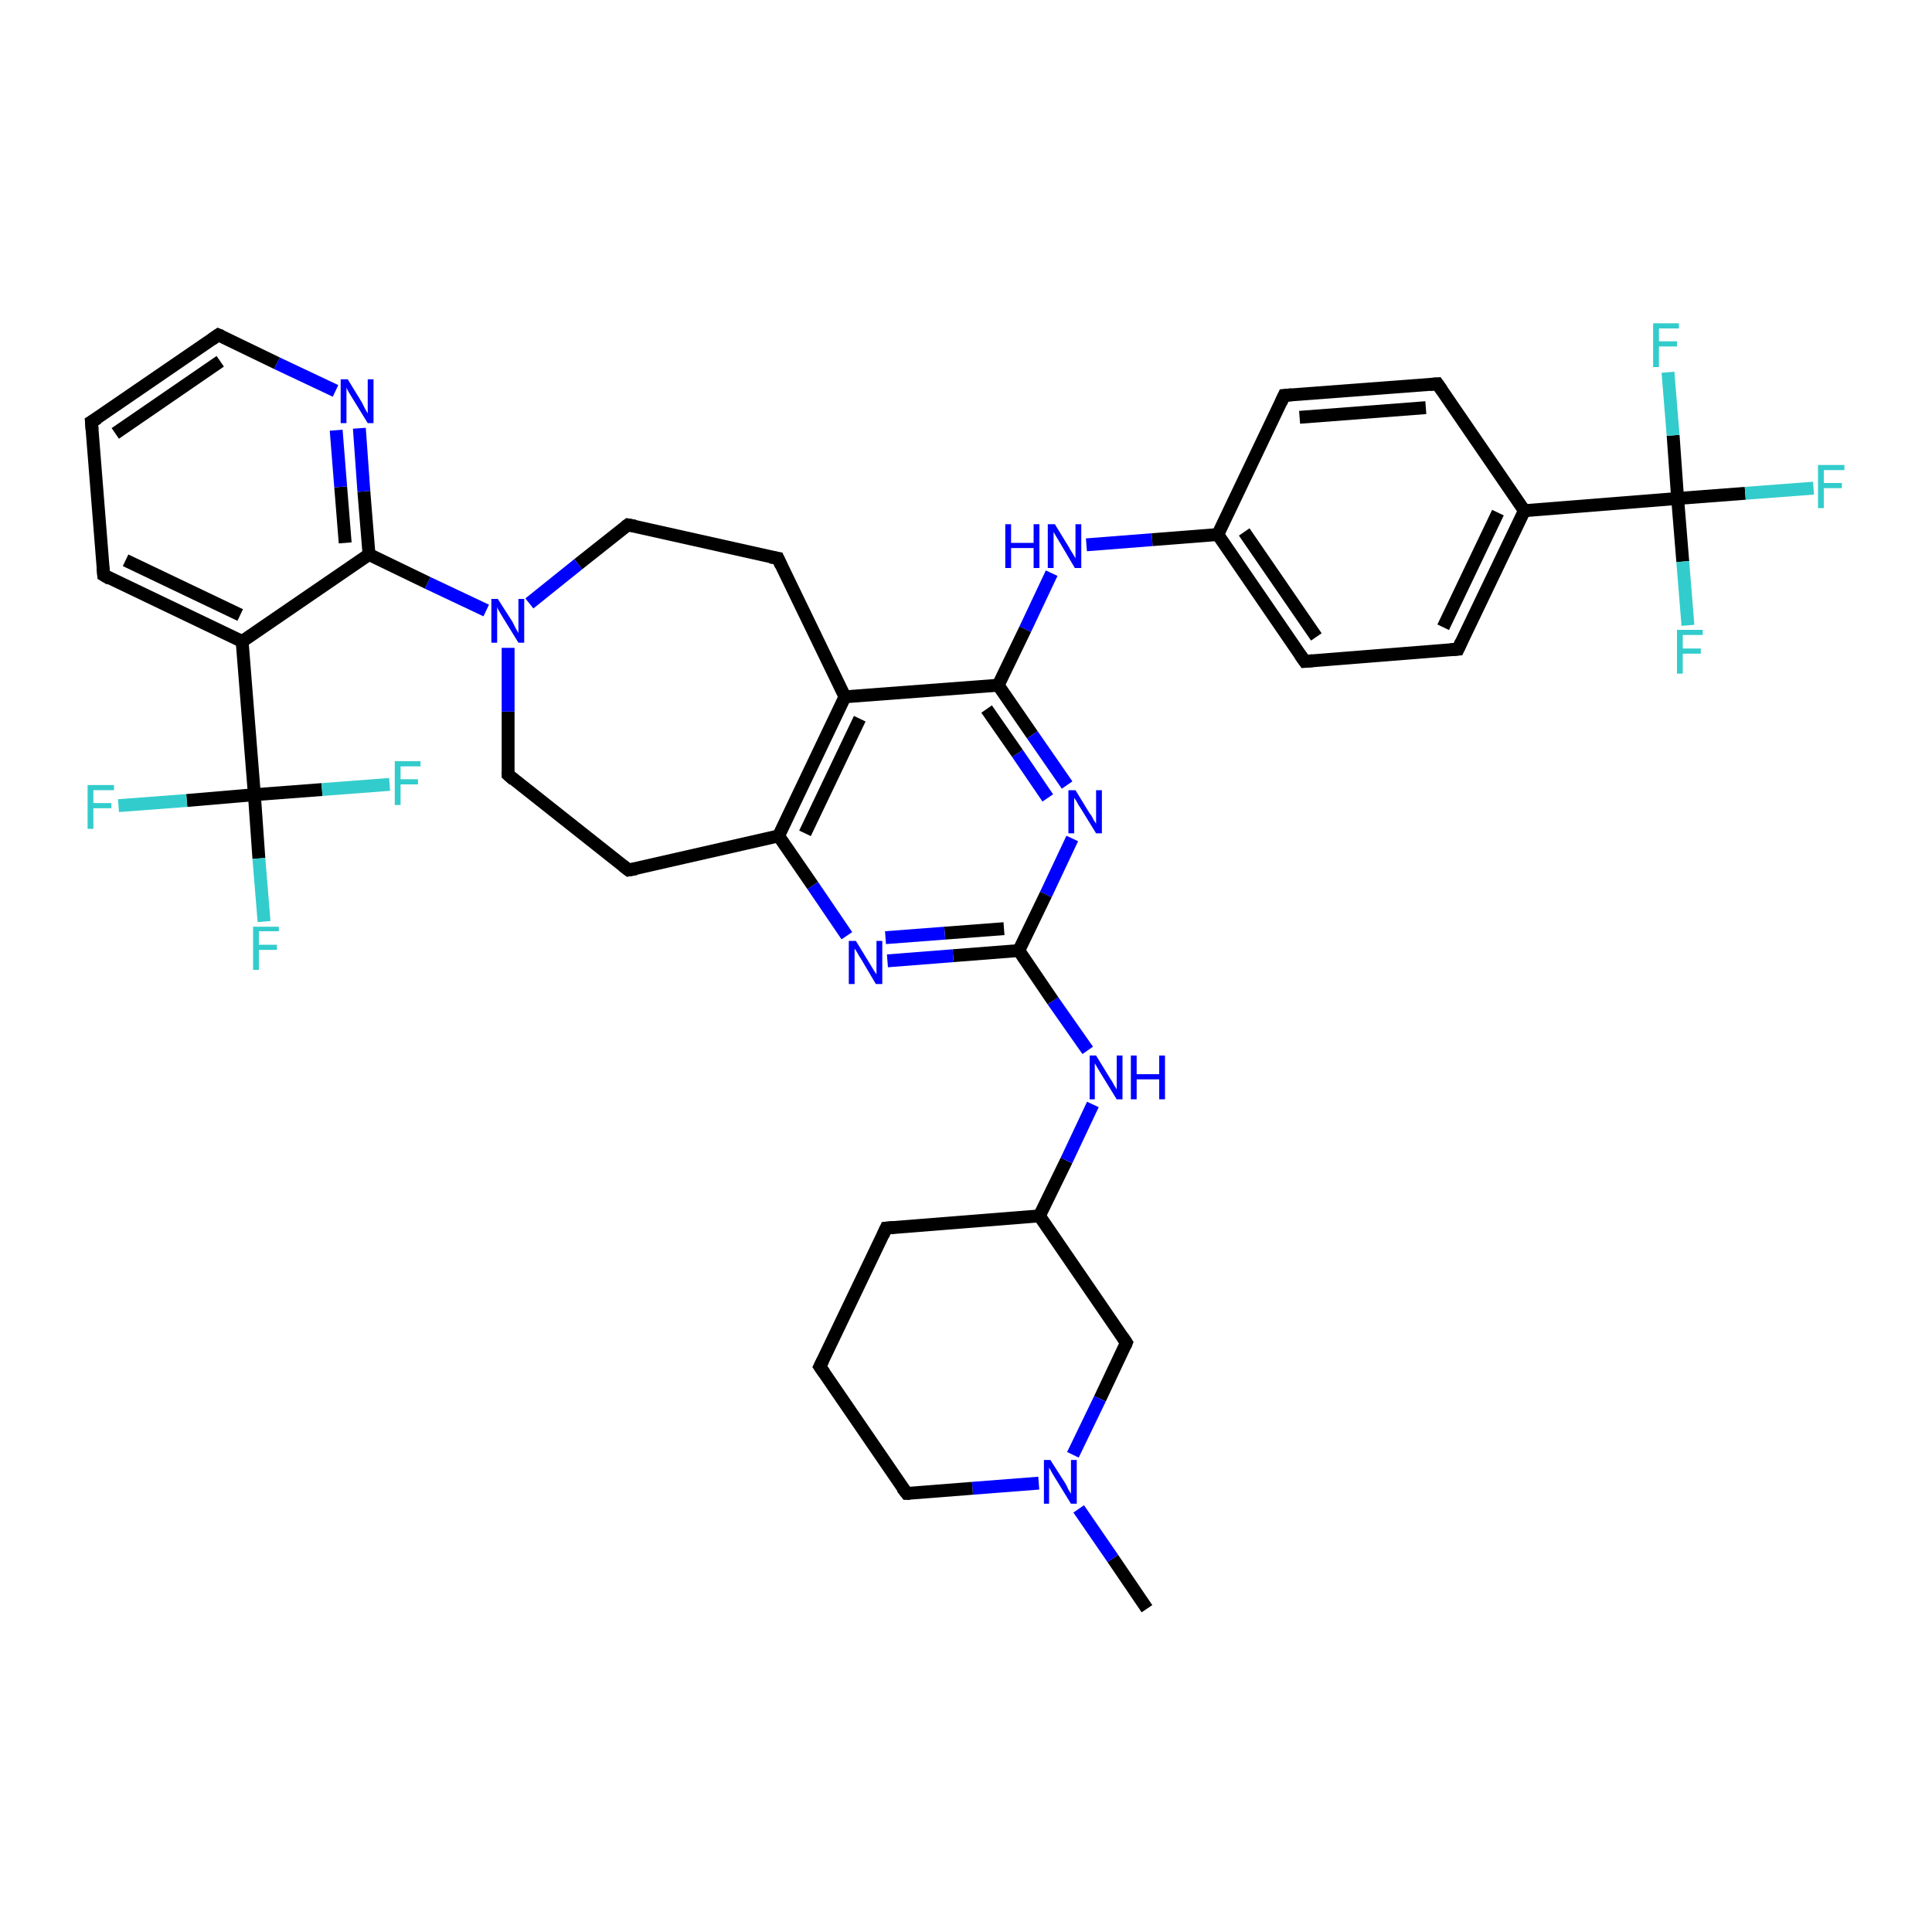 <?xml version='1.0' encoding='iso-8859-1'?>
<svg version='1.1' baseProfile='full'
              xmlns='http://www.w3.org/2000/svg'
                      xmlns:rdkit='http://www.rdkit.org/xml'
                      xmlns:xlink='http://www.w3.org/1999/xlink'
                  xml:space='preserve'
width='300px' height='300px' viewBox='0 0 300 300'>
<!-- END OF HEADER -->
<rect style='opacity:1.0;fill:#FFFFFF;stroke:none' width='300.0' height='300.0' x='0.0' y='0.0'> </rect>
<path class='bond-0 atom-0 atom-1' d='M 178.1,249.8 L 172.8,242.0' style='fill:none;fill-rule:evenodd;stroke:#000000;stroke-width:2.0px;stroke-linecap:butt;stroke-linejoin:miter;stroke-opacity:1' />
<path class='bond-0 atom-0 atom-1' d='M 172.8,242.0 L 167.5,234.3' style='fill:none;fill-rule:evenodd;stroke:#0000FF;stroke-width:2.0px;stroke-linecap:butt;stroke-linejoin:miter;stroke-opacity:1' />
<path class='bond-1 atom-1 atom-2' d='M 161.3,230.3 L 151.0,231.1' style='fill:none;fill-rule:evenodd;stroke:#0000FF;stroke-width:2.0px;stroke-linecap:butt;stroke-linejoin:miter;stroke-opacity:1' />
<path class='bond-1 atom-1 atom-2' d='M 151.0,231.1 L 140.8,231.9' style='fill:none;fill-rule:evenodd;stroke:#000000;stroke-width:2.0px;stroke-linecap:butt;stroke-linejoin:miter;stroke-opacity:1' />
<path class='bond-2 atom-2 atom-3' d='M 140.8,231.9 L 127.3,212.2' style='fill:none;fill-rule:evenodd;stroke:#000000;stroke-width:2.0px;stroke-linecap:butt;stroke-linejoin:miter;stroke-opacity:1' />
<path class='bond-3 atom-3 atom-4' d='M 127.3,212.2 L 137.6,190.7' style='fill:none;fill-rule:evenodd;stroke:#000000;stroke-width:2.0px;stroke-linecap:butt;stroke-linejoin:miter;stroke-opacity:1' />
<path class='bond-4 atom-4 atom-5' d='M 137.6,190.7 L 161.4,188.8' style='fill:none;fill-rule:evenodd;stroke:#000000;stroke-width:2.0px;stroke-linecap:butt;stroke-linejoin:miter;stroke-opacity:1' />
<path class='bond-5 atom-5 atom-6' d='M 161.4,188.8 L 174.9,208.5' style='fill:none;fill-rule:evenodd;stroke:#000000;stroke-width:2.0px;stroke-linecap:butt;stroke-linejoin:miter;stroke-opacity:1' />
<path class='bond-6 atom-5 atom-7' d='M 161.4,188.8 L 165.6,180.2' style='fill:none;fill-rule:evenodd;stroke:#000000;stroke-width:2.0px;stroke-linecap:butt;stroke-linejoin:miter;stroke-opacity:1' />
<path class='bond-6 atom-5 atom-7' d='M 165.6,180.2 L 169.7,171.5' style='fill:none;fill-rule:evenodd;stroke:#0000FF;stroke-width:2.0px;stroke-linecap:butt;stroke-linejoin:miter;stroke-opacity:1' />
<path class='bond-7 atom-7 atom-8' d='M 168.9,163.1 L 163.5,155.4' style='fill:none;fill-rule:evenodd;stroke:#0000FF;stroke-width:2.0px;stroke-linecap:butt;stroke-linejoin:miter;stroke-opacity:1' />
<path class='bond-7 atom-7 atom-8' d='M 163.5,155.4 L 158.2,147.6' style='fill:none;fill-rule:evenodd;stroke:#000000;stroke-width:2.0px;stroke-linecap:butt;stroke-linejoin:miter;stroke-opacity:1' />
<path class='bond-8 atom-8 atom-9' d='M 158.2,147.6 L 148.0,148.4' style='fill:none;fill-rule:evenodd;stroke:#000000;stroke-width:2.0px;stroke-linecap:butt;stroke-linejoin:miter;stroke-opacity:1' />
<path class='bond-8 atom-8 atom-9' d='M 148.0,148.4 L 137.8,149.2' style='fill:none;fill-rule:evenodd;stroke:#0000FF;stroke-width:2.0px;stroke-linecap:butt;stroke-linejoin:miter;stroke-opacity:1' />
<path class='bond-8 atom-8 atom-9' d='M 155.9,144.2 L 146.7,144.9' style='fill:none;fill-rule:evenodd;stroke:#000000;stroke-width:2.0px;stroke-linecap:butt;stroke-linejoin:miter;stroke-opacity:1' />
<path class='bond-8 atom-8 atom-9' d='M 146.7,144.9 L 137.5,145.6' style='fill:none;fill-rule:evenodd;stroke:#0000FF;stroke-width:2.0px;stroke-linecap:butt;stroke-linejoin:miter;stroke-opacity:1' />
<path class='bond-9 atom-9 atom-10' d='M 131.5,145.3 L 126.2,137.5' style='fill:none;fill-rule:evenodd;stroke:#0000FF;stroke-width:2.0px;stroke-linecap:butt;stroke-linejoin:miter;stroke-opacity:1' />
<path class='bond-9 atom-9 atom-10' d='M 126.2,137.5 L 120.9,129.8' style='fill:none;fill-rule:evenodd;stroke:#000000;stroke-width:2.0px;stroke-linecap:butt;stroke-linejoin:miter;stroke-opacity:1' />
<path class='bond-10 atom-10 atom-11' d='M 120.9,129.8 L 97.6,135.1' style='fill:none;fill-rule:evenodd;stroke:#000000;stroke-width:2.0px;stroke-linecap:butt;stroke-linejoin:miter;stroke-opacity:1' />
<path class='bond-11 atom-11 atom-12' d='M 97.6,135.1 L 78.9,120.3' style='fill:none;fill-rule:evenodd;stroke:#000000;stroke-width:2.0px;stroke-linecap:butt;stroke-linejoin:miter;stroke-opacity:1' />
<path class='bond-12 atom-12 atom-13' d='M 78.9,120.3 L 78.9,110.5' style='fill:none;fill-rule:evenodd;stroke:#000000;stroke-width:2.0px;stroke-linecap:butt;stroke-linejoin:miter;stroke-opacity:1' />
<path class='bond-12 atom-12 atom-13' d='M 78.9,110.5 L 78.9,100.6' style='fill:none;fill-rule:evenodd;stroke:#0000FF;stroke-width:2.0px;stroke-linecap:butt;stroke-linejoin:miter;stroke-opacity:1' />
<path class='bond-13 atom-13 atom-14' d='M 82.2,93.7 L 89.8,87.6' style='fill:none;fill-rule:evenodd;stroke:#0000FF;stroke-width:2.0px;stroke-linecap:butt;stroke-linejoin:miter;stroke-opacity:1' />
<path class='bond-13 atom-13 atom-14' d='M 89.8,87.6 L 97.5,81.5' style='fill:none;fill-rule:evenodd;stroke:#000000;stroke-width:2.0px;stroke-linecap:butt;stroke-linejoin:miter;stroke-opacity:1' />
<path class='bond-14 atom-14 atom-15' d='M 97.5,81.5 L 120.8,86.7' style='fill:none;fill-rule:evenodd;stroke:#000000;stroke-width:2.0px;stroke-linecap:butt;stroke-linejoin:miter;stroke-opacity:1' />
<path class='bond-15 atom-15 atom-16' d='M 120.8,86.7 L 131.2,108.2' style='fill:none;fill-rule:evenodd;stroke:#000000;stroke-width:2.0px;stroke-linecap:butt;stroke-linejoin:miter;stroke-opacity:1' />
<path class='bond-16 atom-16 atom-17' d='M 131.2,108.2 L 155.0,106.4' style='fill:none;fill-rule:evenodd;stroke:#000000;stroke-width:2.0px;stroke-linecap:butt;stroke-linejoin:miter;stroke-opacity:1' />
<path class='bond-17 atom-17 atom-18' d='M 155.0,106.4 L 159.2,97.7' style='fill:none;fill-rule:evenodd;stroke:#000000;stroke-width:2.0px;stroke-linecap:butt;stroke-linejoin:miter;stroke-opacity:1' />
<path class='bond-17 atom-17 atom-18' d='M 159.2,97.7 L 163.3,89.0' style='fill:none;fill-rule:evenodd;stroke:#0000FF;stroke-width:2.0px;stroke-linecap:butt;stroke-linejoin:miter;stroke-opacity:1' />
<path class='bond-18 atom-18 atom-19' d='M 168.7,84.6 L 178.9,83.8' style='fill:none;fill-rule:evenodd;stroke:#0000FF;stroke-width:2.0px;stroke-linecap:butt;stroke-linejoin:miter;stroke-opacity:1' />
<path class='bond-18 atom-18 atom-19' d='M 178.9,83.8 L 189.1,83.0' style='fill:none;fill-rule:evenodd;stroke:#000000;stroke-width:2.0px;stroke-linecap:butt;stroke-linejoin:miter;stroke-opacity:1' />
<path class='bond-19 atom-19 atom-20' d='M 189.1,83.0 L 202.6,102.7' style='fill:none;fill-rule:evenodd;stroke:#000000;stroke-width:2.0px;stroke-linecap:butt;stroke-linejoin:miter;stroke-opacity:1' />
<path class='bond-19 atom-19 atom-20' d='M 193.2,82.6 L 204.4,98.9' style='fill:none;fill-rule:evenodd;stroke:#000000;stroke-width:2.0px;stroke-linecap:butt;stroke-linejoin:miter;stroke-opacity:1' />
<path class='bond-20 atom-20 atom-21' d='M 202.6,102.7 L 226.4,100.8' style='fill:none;fill-rule:evenodd;stroke:#000000;stroke-width:2.0px;stroke-linecap:butt;stroke-linejoin:miter;stroke-opacity:1' />
<path class='bond-21 atom-21 atom-22' d='M 226.4,100.8 L 236.7,79.3' style='fill:none;fill-rule:evenodd;stroke:#000000;stroke-width:2.0px;stroke-linecap:butt;stroke-linejoin:miter;stroke-opacity:1' />
<path class='bond-21 atom-21 atom-22' d='M 224.1,97.4 L 232.6,79.6' style='fill:none;fill-rule:evenodd;stroke:#000000;stroke-width:2.0px;stroke-linecap:butt;stroke-linejoin:miter;stroke-opacity:1' />
<path class='bond-22 atom-22 atom-23' d='M 236.7,79.3 L 223.2,59.6' style='fill:none;fill-rule:evenodd;stroke:#000000;stroke-width:2.0px;stroke-linecap:butt;stroke-linejoin:miter;stroke-opacity:1' />
<path class='bond-23 atom-23 atom-24' d='M 223.2,59.6 L 199.4,61.4' style='fill:none;fill-rule:evenodd;stroke:#000000;stroke-width:2.0px;stroke-linecap:butt;stroke-linejoin:miter;stroke-opacity:1' />
<path class='bond-23 atom-23 atom-24' d='M 221.4,63.3 L 201.8,64.8' style='fill:none;fill-rule:evenodd;stroke:#000000;stroke-width:2.0px;stroke-linecap:butt;stroke-linejoin:miter;stroke-opacity:1' />
<path class='bond-24 atom-22 atom-25' d='M 236.7,79.3 L 260.5,77.4' style='fill:none;fill-rule:evenodd;stroke:#000000;stroke-width:2.0px;stroke-linecap:butt;stroke-linejoin:miter;stroke-opacity:1' />
<path class='bond-25 atom-25 atom-26' d='M 260.5,77.4 L 271.0,76.6' style='fill:none;fill-rule:evenodd;stroke:#000000;stroke-width:2.0px;stroke-linecap:butt;stroke-linejoin:miter;stroke-opacity:1' />
<path class='bond-25 atom-25 atom-26' d='M 271.0,76.6 L 281.6,75.8' style='fill:none;fill-rule:evenodd;stroke:#33CCCC;stroke-width:2.0px;stroke-linecap:butt;stroke-linejoin:miter;stroke-opacity:1' />
<path class='bond-26 atom-25 atom-27' d='M 260.5,77.4 L 261.3,87.2' style='fill:none;fill-rule:evenodd;stroke:#000000;stroke-width:2.0px;stroke-linecap:butt;stroke-linejoin:miter;stroke-opacity:1' />
<path class='bond-26 atom-25 atom-27' d='M 261.3,87.2 L 262.1,97.1' style='fill:none;fill-rule:evenodd;stroke:#33CCCC;stroke-width:2.0px;stroke-linecap:butt;stroke-linejoin:miter;stroke-opacity:1' />
<path class='bond-27 atom-25 atom-28' d='M 260.5,77.4 L 259.8,67.6' style='fill:none;fill-rule:evenodd;stroke:#000000;stroke-width:2.0px;stroke-linecap:butt;stroke-linejoin:miter;stroke-opacity:1' />
<path class='bond-27 atom-25 atom-28' d='M 259.8,67.6 L 259.0,57.8' style='fill:none;fill-rule:evenodd;stroke:#33CCCC;stroke-width:2.0px;stroke-linecap:butt;stroke-linejoin:miter;stroke-opacity:1' />
<path class='bond-28 atom-17 atom-29' d='M 155.0,106.4 L 160.3,114.1' style='fill:none;fill-rule:evenodd;stroke:#000000;stroke-width:2.0px;stroke-linecap:butt;stroke-linejoin:miter;stroke-opacity:1' />
<path class='bond-28 atom-17 atom-29' d='M 160.3,114.1 L 165.7,121.9' style='fill:none;fill-rule:evenodd;stroke:#0000FF;stroke-width:2.0px;stroke-linecap:butt;stroke-linejoin:miter;stroke-opacity:1' />
<path class='bond-28 atom-17 atom-29' d='M 153.2,110.1 L 158.0,117.0' style='fill:none;fill-rule:evenodd;stroke:#000000;stroke-width:2.0px;stroke-linecap:butt;stroke-linejoin:miter;stroke-opacity:1' />
<path class='bond-28 atom-17 atom-29' d='M 158.0,117.0 L 162.7,123.9' style='fill:none;fill-rule:evenodd;stroke:#0000FF;stroke-width:2.0px;stroke-linecap:butt;stroke-linejoin:miter;stroke-opacity:1' />
<path class='bond-29 atom-13 atom-30' d='M 75.5,94.8 L 66.4,90.5' style='fill:none;fill-rule:evenodd;stroke:#0000FF;stroke-width:2.0px;stroke-linecap:butt;stroke-linejoin:miter;stroke-opacity:1' />
<path class='bond-29 atom-13 atom-30' d='M 66.4,90.5 L 57.3,86.1' style='fill:none;fill-rule:evenodd;stroke:#000000;stroke-width:2.0px;stroke-linecap:butt;stroke-linejoin:miter;stroke-opacity:1' />
<path class='bond-30 atom-30 atom-31' d='M 57.3,86.1 L 56.5,76.3' style='fill:none;fill-rule:evenodd;stroke:#000000;stroke-width:2.0px;stroke-linecap:butt;stroke-linejoin:miter;stroke-opacity:1' />
<path class='bond-30 atom-30 atom-31' d='M 56.5,76.3 L 55.8,66.5' style='fill:none;fill-rule:evenodd;stroke:#0000FF;stroke-width:2.0px;stroke-linecap:butt;stroke-linejoin:miter;stroke-opacity:1' />
<path class='bond-30 atom-30 atom-31' d='M 53.6,84.3 L 52.9,75.6' style='fill:none;fill-rule:evenodd;stroke:#000000;stroke-width:2.0px;stroke-linecap:butt;stroke-linejoin:miter;stroke-opacity:1' />
<path class='bond-30 atom-30 atom-31' d='M 52.9,75.6 L 52.2,66.8' style='fill:none;fill-rule:evenodd;stroke:#0000FF;stroke-width:2.0px;stroke-linecap:butt;stroke-linejoin:miter;stroke-opacity:1' />
<path class='bond-31 atom-31 atom-32' d='M 52.1,60.7 L 43.0,56.4' style='fill:none;fill-rule:evenodd;stroke:#0000FF;stroke-width:2.0px;stroke-linecap:butt;stroke-linejoin:miter;stroke-opacity:1' />
<path class='bond-31 atom-31 atom-32' d='M 43.0,56.4 L 33.9,52.0' style='fill:none;fill-rule:evenodd;stroke:#000000;stroke-width:2.0px;stroke-linecap:butt;stroke-linejoin:miter;stroke-opacity:1' />
<path class='bond-32 atom-32 atom-33' d='M 33.9,52.0 L 14.2,65.5' style='fill:none;fill-rule:evenodd;stroke:#000000;stroke-width:2.0px;stroke-linecap:butt;stroke-linejoin:miter;stroke-opacity:1' />
<path class='bond-32 atom-32 atom-33' d='M 34.2,56.1 L 17.9,67.3' style='fill:none;fill-rule:evenodd;stroke:#000000;stroke-width:2.0px;stroke-linecap:butt;stroke-linejoin:miter;stroke-opacity:1' />
<path class='bond-33 atom-33 atom-34' d='M 14.2,65.5 L 16.1,89.3' style='fill:none;fill-rule:evenodd;stroke:#000000;stroke-width:2.0px;stroke-linecap:butt;stroke-linejoin:miter;stroke-opacity:1' />
<path class='bond-34 atom-34 atom-35' d='M 16.1,89.3 L 37.6,99.6' style='fill:none;fill-rule:evenodd;stroke:#000000;stroke-width:2.0px;stroke-linecap:butt;stroke-linejoin:miter;stroke-opacity:1' />
<path class='bond-34 atom-34 atom-35' d='M 19.5,87.0 L 37.3,95.5' style='fill:none;fill-rule:evenodd;stroke:#000000;stroke-width:2.0px;stroke-linecap:butt;stroke-linejoin:miter;stroke-opacity:1' />
<path class='bond-35 atom-35 atom-36' d='M 37.6,99.6 L 39.5,123.4' style='fill:none;fill-rule:evenodd;stroke:#000000;stroke-width:2.0px;stroke-linecap:butt;stroke-linejoin:miter;stroke-opacity:1' />
<path class='bond-36 atom-36 atom-37' d='M 39.5,123.4 L 40.2,133.3' style='fill:none;fill-rule:evenodd;stroke:#000000;stroke-width:2.0px;stroke-linecap:butt;stroke-linejoin:miter;stroke-opacity:1' />
<path class='bond-36 atom-36 atom-37' d='M 40.2,133.3 L 41.0,143.1' style='fill:none;fill-rule:evenodd;stroke:#33CCCC;stroke-width:2.0px;stroke-linecap:butt;stroke-linejoin:miter;stroke-opacity:1' />
<path class='bond-37 atom-36 atom-38' d='M 39.5,123.4 L 29.0,124.3' style='fill:none;fill-rule:evenodd;stroke:#000000;stroke-width:2.0px;stroke-linecap:butt;stroke-linejoin:miter;stroke-opacity:1' />
<path class='bond-37 atom-36 atom-38' d='M 29.0,124.3 L 18.4,125.1' style='fill:none;fill-rule:evenodd;stroke:#33CCCC;stroke-width:2.0px;stroke-linecap:butt;stroke-linejoin:miter;stroke-opacity:1' />
<path class='bond-38 atom-36 atom-39' d='M 39.5,123.4 L 50.0,122.6' style='fill:none;fill-rule:evenodd;stroke:#000000;stroke-width:2.0px;stroke-linecap:butt;stroke-linejoin:miter;stroke-opacity:1' />
<path class='bond-38 atom-36 atom-39' d='M 50.0,122.6 L 60.5,121.8' style='fill:none;fill-rule:evenodd;stroke:#33CCCC;stroke-width:2.0px;stroke-linecap:butt;stroke-linejoin:miter;stroke-opacity:1' />
<path class='bond-39 atom-6 atom-1' d='M 174.9,208.5 L 170.8,217.2' style='fill:none;fill-rule:evenodd;stroke:#000000;stroke-width:2.0px;stroke-linecap:butt;stroke-linejoin:miter;stroke-opacity:1' />
<path class='bond-39 atom-6 atom-1' d='M 170.8,217.2 L 166.6,225.9' style='fill:none;fill-rule:evenodd;stroke:#0000FF;stroke-width:2.0px;stroke-linecap:butt;stroke-linejoin:miter;stroke-opacity:1' />
<path class='bond-40 atom-29 atom-8' d='M 166.5,130.2 L 162.4,138.9' style='fill:none;fill-rule:evenodd;stroke:#0000FF;stroke-width:2.0px;stroke-linecap:butt;stroke-linejoin:miter;stroke-opacity:1' />
<path class='bond-40 atom-29 atom-8' d='M 162.4,138.9 L 158.2,147.6' style='fill:none;fill-rule:evenodd;stroke:#000000;stroke-width:2.0px;stroke-linecap:butt;stroke-linejoin:miter;stroke-opacity:1' />
<path class='bond-41 atom-35 atom-30' d='M 37.6,99.6 L 57.3,86.1' style='fill:none;fill-rule:evenodd;stroke:#000000;stroke-width:2.0px;stroke-linecap:butt;stroke-linejoin:miter;stroke-opacity:1' />
<path class='bond-42 atom-16 atom-10' d='M 131.2,108.2 L 120.9,129.8' style='fill:none;fill-rule:evenodd;stroke:#000000;stroke-width:2.0px;stroke-linecap:butt;stroke-linejoin:miter;stroke-opacity:1' />
<path class='bond-42 atom-16 atom-10' d='M 133.5,111.6 L 125.0,129.4' style='fill:none;fill-rule:evenodd;stroke:#000000;stroke-width:2.0px;stroke-linecap:butt;stroke-linejoin:miter;stroke-opacity:1' />
<path class='bond-43 atom-24 atom-19' d='M 199.4,61.4 L 189.1,83.0' style='fill:none;fill-rule:evenodd;stroke:#000000;stroke-width:2.0px;stroke-linecap:butt;stroke-linejoin:miter;stroke-opacity:1' />
<path d='M 141.3,231.9 L 140.8,231.9 L 140.1,231.0' style='fill:none;stroke:#000000;stroke-width:2.0px;stroke-linecap:butt;stroke-linejoin:miter;stroke-opacity:1;' />
<path d='M 128.0,213.2 L 127.3,212.2 L 127.8,211.2' style='fill:none;stroke:#000000;stroke-width:2.0px;stroke-linecap:butt;stroke-linejoin:miter;stroke-opacity:1;' />
<path d='M 137.1,191.8 L 137.6,190.7 L 138.8,190.6' style='fill:none;stroke:#000000;stroke-width:2.0px;stroke-linecap:butt;stroke-linejoin:miter;stroke-opacity:1;' />
<path d='M 174.3,207.6 L 174.9,208.5 L 174.7,209.0' style='fill:none;stroke:#000000;stroke-width:2.0px;stroke-linecap:butt;stroke-linejoin:miter;stroke-opacity:1;' />
<path d='M 98.8,134.9 L 97.6,135.1 L 96.7,134.4' style='fill:none;stroke:#000000;stroke-width:2.0px;stroke-linecap:butt;stroke-linejoin:miter;stroke-opacity:1;' />
<path d='M 79.8,121.1 L 78.9,120.3 L 78.9,119.8' style='fill:none;stroke:#000000;stroke-width:2.0px;stroke-linecap:butt;stroke-linejoin:miter;stroke-opacity:1;' />
<path d='M 97.1,81.8 L 97.5,81.5 L 98.6,81.7' style='fill:none;stroke:#000000;stroke-width:2.0px;stroke-linecap:butt;stroke-linejoin:miter;stroke-opacity:1;' />
<path d='M 119.6,86.5 L 120.8,86.7 L 121.3,87.8' style='fill:none;stroke:#000000;stroke-width:2.0px;stroke-linecap:butt;stroke-linejoin:miter;stroke-opacity:1;' />
<path d='M 201.9,101.7 L 202.6,102.7 L 203.8,102.6' style='fill:none;stroke:#000000;stroke-width:2.0px;stroke-linecap:butt;stroke-linejoin:miter;stroke-opacity:1;' />
<path d='M 225.2,100.9 L 226.4,100.8 L 226.9,99.7' style='fill:none;stroke:#000000;stroke-width:2.0px;stroke-linecap:butt;stroke-linejoin:miter;stroke-opacity:1;' />
<path d='M 223.9,60.6 L 223.2,59.6 L 222.0,59.7' style='fill:none;stroke:#000000;stroke-width:2.0px;stroke-linecap:butt;stroke-linejoin:miter;stroke-opacity:1;' />
<path d='M 200.6,61.3 L 199.4,61.4 L 198.9,62.5' style='fill:none;stroke:#000000;stroke-width:2.0px;stroke-linecap:butt;stroke-linejoin:miter;stroke-opacity:1;' />
<path d='M 34.4,52.2 L 33.9,52.0 L 32.9,52.7' style='fill:none;stroke:#000000;stroke-width:2.0px;stroke-linecap:butt;stroke-linejoin:miter;stroke-opacity:1;' />
<path d='M 15.2,64.9 L 14.2,65.5 L 14.3,66.7' style='fill:none;stroke:#000000;stroke-width:2.0px;stroke-linecap:butt;stroke-linejoin:miter;stroke-opacity:1;' />
<path d='M 16.0,88.1 L 16.1,89.3 L 17.1,89.9' style='fill:none;stroke:#000000;stroke-width:2.0px;stroke-linecap:butt;stroke-linejoin:miter;stroke-opacity:1;' />
<path class='atom-1' d='M 163.1 226.7
L 165.4 230.3
Q 165.6 230.6, 165.9 231.3
Q 166.3 231.9, 166.3 232.0
L 166.3 226.7
L 167.2 226.7
L 167.2 233.5
L 166.3 233.5
L 163.9 229.6
Q 163.6 229.1, 163.3 228.6
Q 163.0 228.0, 162.9 227.9
L 162.9 233.5
L 162.1 233.5
L 162.1 226.7
L 163.1 226.7
' fill='#0000FF'/>
<path class='atom-7' d='M 170.2 163.9
L 172.4 167.5
Q 172.7 167.9, 173.0 168.5
Q 173.4 169.1, 173.4 169.2
L 173.4 163.9
L 174.3 163.9
L 174.3 170.7
L 173.4 170.7
L 171.0 166.8
Q 170.7 166.3, 170.4 165.8
Q 170.1 165.3, 170.0 165.1
L 170.0 170.7
L 169.2 170.7
L 169.2 163.9
L 170.2 163.9
' fill='#0000FF'/>
<path class='atom-7' d='M 175.6 163.9
L 176.5 163.9
L 176.5 166.8
L 180.0 166.8
L 180.0 163.9
L 180.9 163.9
L 180.9 170.7
L 180.0 170.7
L 180.0 167.6
L 176.5 167.6
L 176.5 170.7
L 175.6 170.7
L 175.6 163.9
' fill='#0000FF'/>
<path class='atom-9' d='M 132.9 146.1
L 135.1 149.7
Q 135.3 150.0, 135.7 150.7
Q 136.1 151.3, 136.1 151.3
L 136.1 146.1
L 137.0 146.1
L 137.0 152.8
L 136.0 152.8
L 133.7 148.9
Q 133.4 148.5, 133.1 147.9
Q 132.8 147.4, 132.7 147.3
L 132.7 152.8
L 131.8 152.8
L 131.8 146.1
L 132.9 146.1
' fill='#0000FF'/>
<path class='atom-13' d='M 77.3 93.0
L 79.6 96.6
Q 79.8 97.0, 80.1 97.6
Q 80.5 98.3, 80.5 98.3
L 80.5 93.0
L 81.4 93.0
L 81.4 99.8
L 80.5 99.8
L 78.1 95.9
Q 77.8 95.4, 77.5 94.9
Q 77.2 94.4, 77.2 94.2
L 77.2 99.8
L 76.3 99.8
L 76.3 93.0
L 77.3 93.0
' fill='#0000FF'/>
<path class='atom-18' d='M 156.1 81.4
L 157.0 81.4
L 157.0 84.3
L 160.5 84.3
L 160.5 81.4
L 161.4 81.4
L 161.4 88.2
L 160.5 88.2
L 160.5 85.1
L 157.0 85.1
L 157.0 88.2
L 156.1 88.2
L 156.1 81.4
' fill='#0000FF'/>
<path class='atom-18' d='M 163.8 81.4
L 166.0 85.0
Q 166.2 85.4, 166.6 86.0
Q 167.0 86.7, 167.0 86.7
L 167.0 81.4
L 167.9 81.4
L 167.9 88.2
L 166.9 88.2
L 164.6 84.3
Q 164.3 83.8, 164.0 83.3
Q 163.7 82.8, 163.6 82.6
L 163.6 88.2
L 162.7 88.2
L 162.7 81.4
L 163.8 81.4
' fill='#0000FF'/>
<path class='atom-26' d='M 282.3 72.2
L 286.4 72.2
L 286.4 73.0
L 283.2 73.0
L 283.2 75.0
L 286.0 75.0
L 286.0 75.8
L 283.2 75.8
L 283.2 78.9
L 282.3 78.9
L 282.3 72.2
' fill='#33CCCC'/>
<path class='atom-27' d='M 260.4 97.8
L 264.4 97.8
L 264.4 98.6
L 261.3 98.6
L 261.3 100.7
L 264.1 100.7
L 264.1 101.5
L 261.3 101.5
L 261.3 104.6
L 260.4 104.6
L 260.4 97.8
' fill='#33CCCC'/>
<path class='atom-28' d='M 256.7 50.2
L 260.7 50.2
L 260.7 51.0
L 257.6 51.0
L 257.6 53.0
L 260.4 53.0
L 260.4 53.8
L 257.6 53.8
L 257.6 57.0
L 256.7 57.0
L 256.7 50.2
' fill='#33CCCC'/>
<path class='atom-29' d='M 167.0 122.7
L 169.2 126.3
Q 169.5 126.6, 169.8 127.3
Q 170.2 127.9, 170.2 127.9
L 170.2 122.7
L 171.1 122.7
L 171.1 129.4
L 170.2 129.4
L 167.8 125.5
Q 167.5 125.1, 167.2 124.5
Q 166.9 124.0, 166.8 123.9
L 166.8 129.4
L 165.9 129.4
L 165.9 122.7
L 167.0 122.7
' fill='#0000FF'/>
<path class='atom-31' d='M 54.0 58.9
L 56.2 62.5
Q 56.4 62.9, 56.7 63.5
Q 57.1 64.2, 57.1 64.2
L 57.1 58.9
L 58.0 58.9
L 58.0 65.7
L 57.1 65.7
L 54.7 61.8
Q 54.4 61.3, 54.1 60.8
Q 53.8 60.3, 53.8 60.1
L 53.8 65.7
L 52.9 65.7
L 52.9 58.9
L 54.0 58.9
' fill='#0000FF'/>
<path class='atom-37' d='M 39.3 143.9
L 43.3 143.9
L 43.3 144.6
L 40.2 144.6
L 40.2 146.7
L 43.0 146.7
L 43.0 147.5
L 40.2 147.5
L 40.2 150.6
L 39.3 150.6
L 39.3 143.9
' fill='#33CCCC'/>
<path class='atom-38' d='M 13.6 121.9
L 17.7 121.9
L 17.7 122.7
L 14.5 122.7
L 14.5 124.7
L 17.3 124.7
L 17.3 125.5
L 14.5 125.5
L 14.5 128.7
L 13.6 128.7
L 13.6 121.9
' fill='#33CCCC'/>
<path class='atom-39' d='M 61.3 118.2
L 65.3 118.2
L 65.3 119.0
L 62.2 119.0
L 62.2 121.0
L 64.9 121.0
L 64.9 121.8
L 62.2 121.8
L 62.2 125.0
L 61.3 125.0
L 61.3 118.2
' fill='#33CCCC'/>
</svg>
